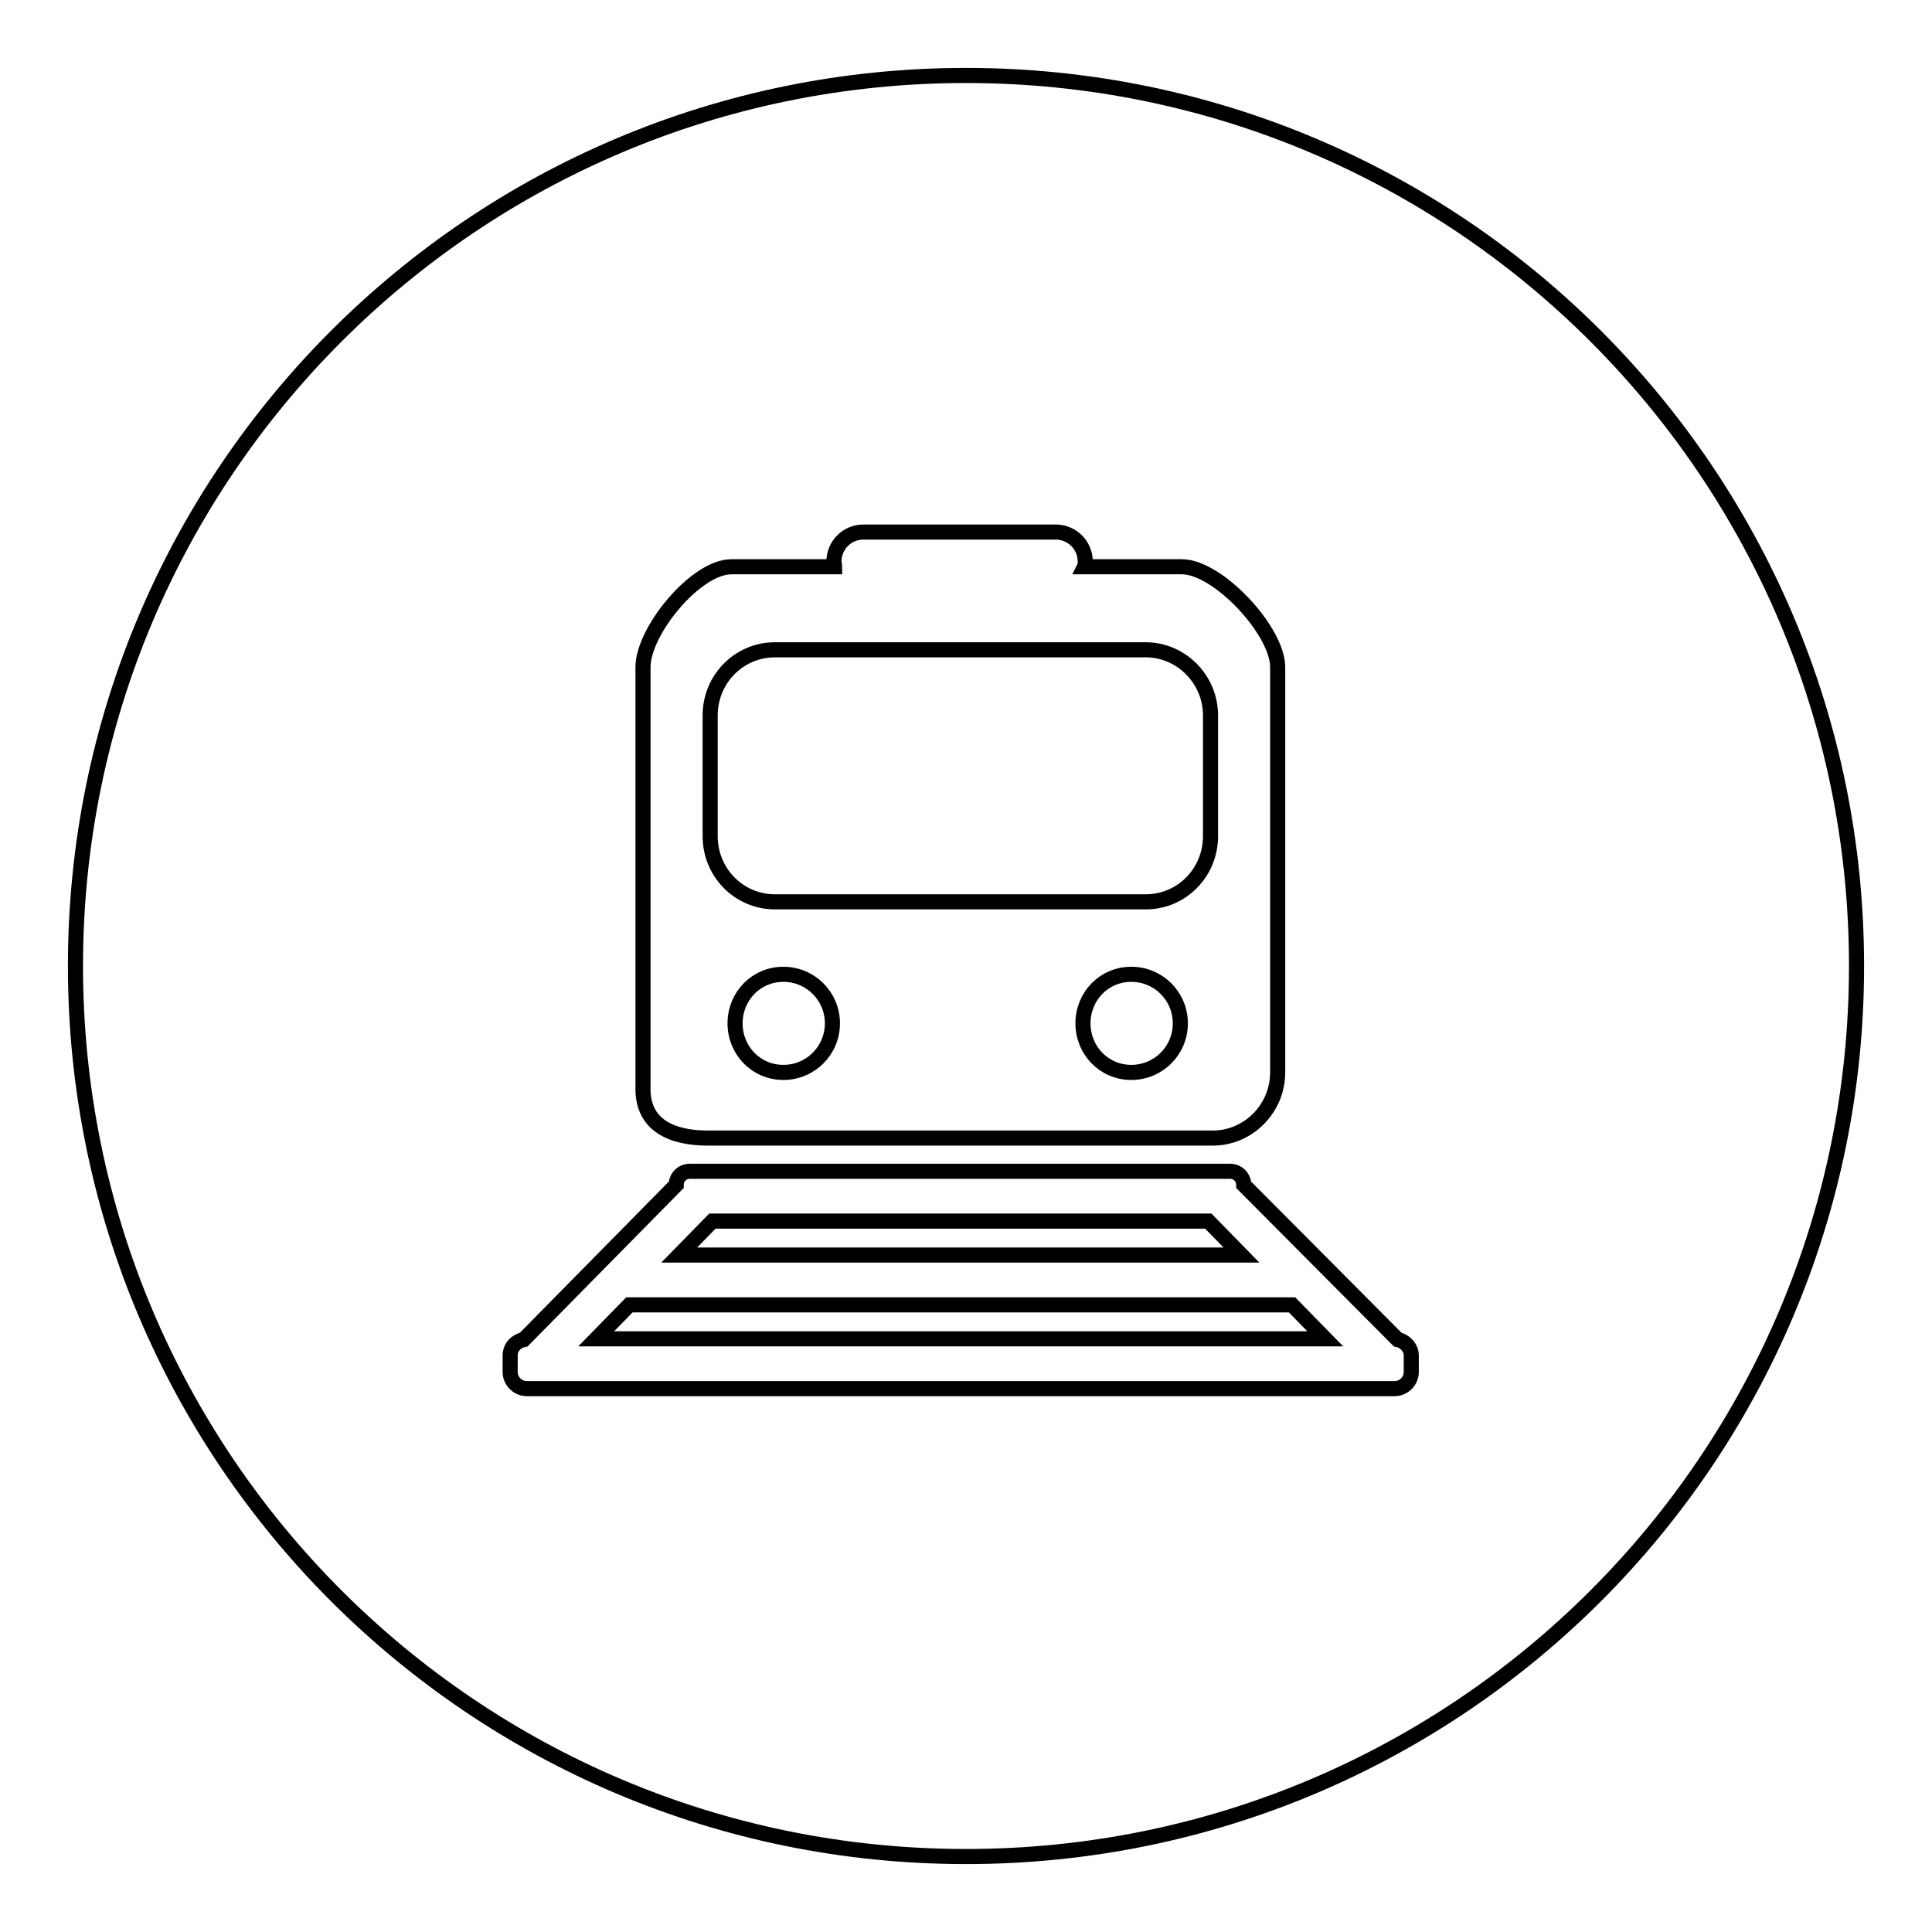 <?xml version="1.0" encoding="utf-8"?>
<!-- Svg Vector Icons : http://www.onlinewebfonts.com/icon -->
<!DOCTYPE svg PUBLIC "-//W3C//DTD SVG 1.1//EN" "http://www.w3.org/Graphics/SVG/1.1/DTD/svg11.dtd">
<svg version="1.1" xmlns="http://www.w3.org/2000/svg" xmlns:xlink="http://www.w3.org/1999/xlink" x="0px" y="0px" viewBox="0 0 256 256" enable-background="new 0 0 256 256" xml:space="preserve">
<g><g><path stroke-width="2" fill-opacity="0" stroke="#000000"  d="M160.1,161.8H94.4l-4.4,4.5h74.5L160.1,161.8z"/><path stroke-width="2" fill-opacity="0" stroke="#000000"  d="M83.4,172.9l-4.4,4.5h96.6l-4.4-4.5H83.4z"/><path stroke-width="2" fill-opacity="0" stroke="#000000"  d="M128,10C62.8,10,10,62.8,10,128c0,65.2,52.8,118,118,118c65.2,0,118-52.8,118-118C246,62.8,193.2,10,128,10z M85.2,88.4c0-4.8,7-13.3,11.7-13.3h13.7c0-0.2-0.1-0.5-0.1-0.7c0-2.1,1.7-3.9,3.9-3.9h25.5c2.1,0,3.9,1.7,3.9,3.9c0,0.3,0,0.5-0.1,0.7h12.9c4.8,0,12.7,8.5,12.7,13.3v53.7c0,4.8-3.9,8.7-8.6,8.7H93.8c-4.8,0-8.6-1.7-8.6-6.5V88.4z M187,181.8c0,1.2-1,2.2-2.2,2.2h-115c-1.2,0-2.2-1-2.2-2.2v-2.2c0-1.1,0.8-1.9,1.8-2.1L89.6,157v0c0-1,0.8-1.8,1.8-1.8H163c1,0,1.8,0.8,1.8,1.8v0l20.4,20.5c1,0.2,1.8,1.1,1.8,2.1L187,181.8L187,181.8z"/><path stroke-width="2" fill-opacity="0" stroke="#000000"  d="M102.7,119.5h49.1c4.8,0,8.6-3.9,8.6-8.7v-16c0-4.8-3.9-8.7-8.6-8.7h-49.1c-4.8,0-8.6,3.9-8.6,8.7v16C94.1,115.6,97.9,119.5,102.7,119.5z"/><path stroke-width="2" fill-opacity="0" stroke="#000000"  d="M149.9,129.1c-3.6,0-6.4,2.9-6.4,6.5c0,3.6,2.8,6.5,6.4,6.5c3.6,0,6.5-2.9,6.5-6.5C156.4,132,153.5,129.1,149.9,129.1z"/><path stroke-width="2" fill-opacity="0" stroke="#000000"  d="M103.8,129.1c-3.6,0-6.4,2.9-6.4,6.5c0,3.6,2.8,6.5,6.4,6.5c3.6,0,6.5-2.9,6.5-6.5C110.3,132,107.4,129.1,103.8,129.1z"/></g></g>
</svg>